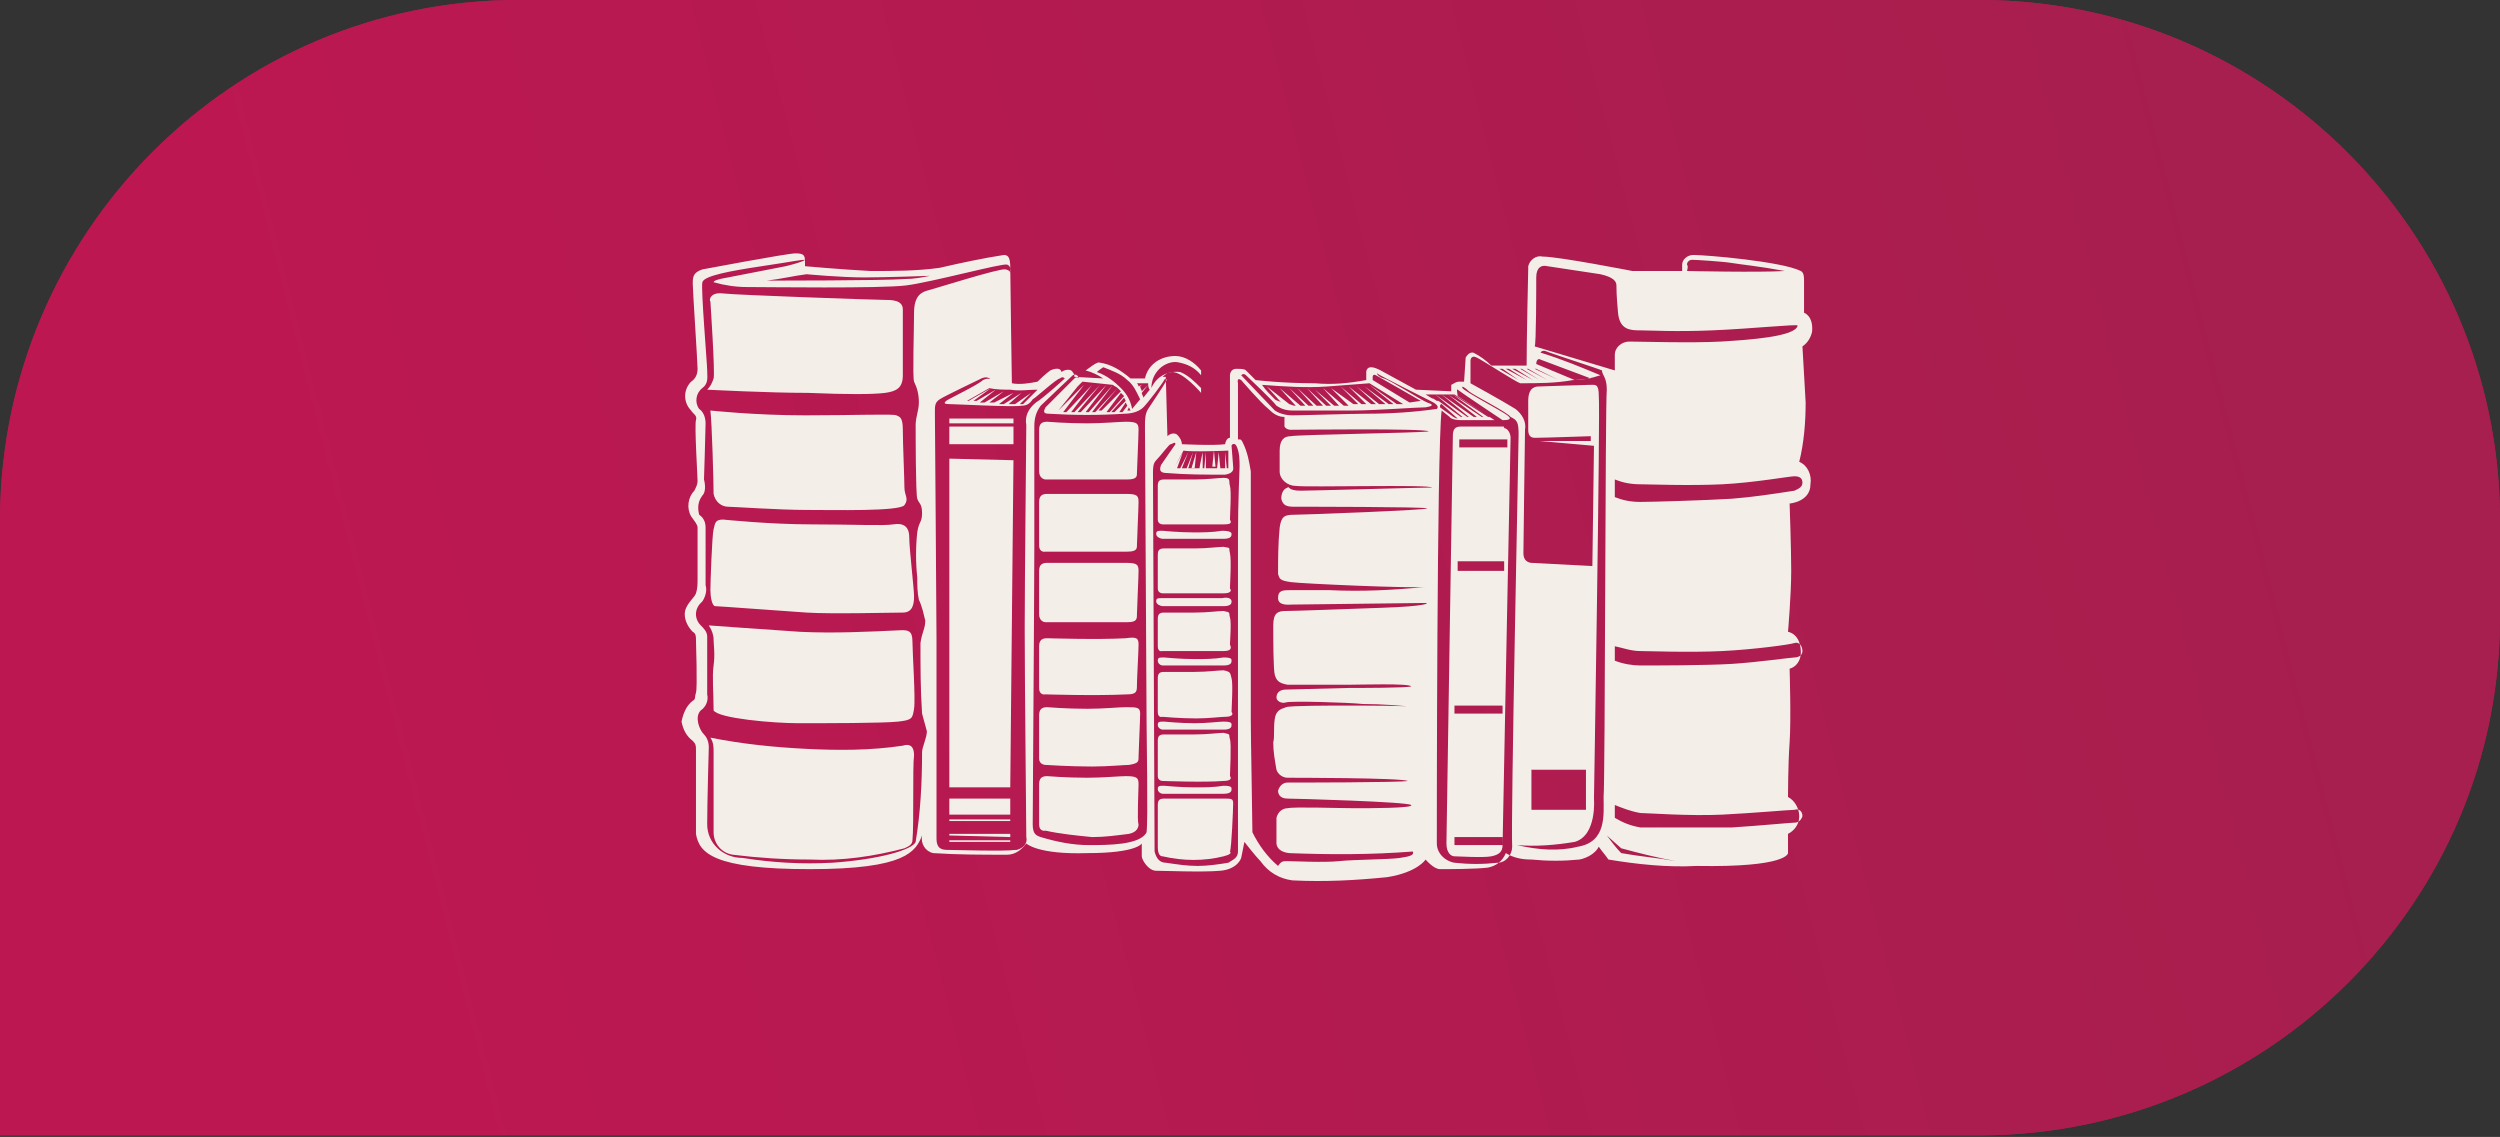 <?xml version="1.0" encoding="UTF-8"?> <!-- Generator: Adobe Illustrator 21.0.0, SVG Export Plug-In . SVG Version: 6.00 Build 0) --> <svg xmlns="http://www.w3.org/2000/svg" xmlns:xlink="http://www.w3.org/1999/xlink" id="Слой_1" x="0px" y="0px" viewBox="0 0 155.9 70.9" style="enable-background:new 0 0 155.9 70.9;" xml:space="preserve"><rect x="0" y="0" width="155.9" height="70.9" fill="#333333" stroke="none"/> <style type="text/css"> .st0{clip-path:url(#SVGID_3_);} .st1{fill:url(#SVGID_4_);} .st2{fill:#F3EFE8;} </style> <title>016</title> <g> <defs> <path id="SVGID_1_" d="M0,32.3v38.5h123.6c17.8-0.1,32.3-14.5,32.3-32.3v-6.2C155.8,14.5,141.4,0.1,123.6,0H32.3 C14.5,0,0.1,14.5,0,32.3"></path> </defs> <linearGradient id="SVGID_2_" gradientUnits="userSpaceOnUse" x1="0" y1="35.43" x2="155.9" y2="35.43"> <stop offset="0" style="stop-color:#A61F4E"></stop> <stop offset="1" style="stop-color:#BD1751"></stop> </linearGradient> <use xlink:href="#SVGID_1_" style="overflow:visible;fill:url(#SVGID_2_);"></use> <clipPath id="SVGID_3_"> <use xlink:href="#SVGID_1_" style="overflow:visible;"></use> </clipPath> <g class="st0"> <linearGradient id="SVGID_4_" gradientUnits="userSpaceOnUse" x1="145.451" y1="53.316" x2="17.571" y2="20.556" gradientTransform="matrix(1 0 0 -1 0 71.46)"> <stop offset="0" style="stop-color:#A61F4E"></stop> <stop offset="1" style="stop-color:#BD1751"></stop> </linearGradient> <rect y="0" class="st1" width="155.9" height="70.9"></rect> </g> </g> <rect x="59.2" y="26.6" class="st2" width="4" height="1.1"></rect> <rect x="59.2" y="26.1" class="st2" width="4" height="0.3"></rect> <polygon class="st2" points="59.2,49.1 63,49.1 63.2,28.7 59.2,28.6 "></polygon> <polygon class="st2" points="59.2,49.8 59.2,50.8 63,50.8 63,49.8 "></polygon> <polygon class="st2" points="61,51.1 59.2,51.1 59.2,51.2 63,51.2 63,51.1 "></polygon> <polygon class="st2" points="59.2,52.4 59.2,52.5 63,52.5 63,52.4 61,52.4 "></polygon> <polygon class="st2" points="59.2,52.1 63,52.2 63,52 59.2,52 "></polygon> <path class="st2" d="M65.2,34.4h5.1c0.6,0,0.6-0.2,0.6-0.4c0-0.3,0.1-2.3,0.1-2.7s-0.1-0.5-0.8-0.5h-4.9c-0.3,0-0.5,0.1-0.5,0.5 s0,2.2,0,2.7S65.2,34.4,65.2,34.4"></path> <path class="st2" d="M65.2,29.9h5.1c0.6,0,0.6-0.2,0.6-0.4c0-0.2,0.1-2.3,0.1-2.7s-0.1-0.5-0.8-0.5c-0.4,0-1.4,0.1-2.4,0.1 c-1.3,0-2.5-0.1-2.5-0.1c-0.3,0-0.5,0.1-0.5,0.5s0,2.2,0,2.6S65.1,29.9,65.2,29.9"></path> <path class="st2" d="M76.3,29.8c-0.3,0-1,0.1-1.8,0.1c-0.9,0-1.9,0-1.9,0c-0.3,0-0.4,0.1-0.4,0.4s0,1.7,0,2.1c0,0.3,0.3,0.3,0.3,0.3 h3.8c0.5,0,0.5-0.1,0.4-0.3c0-0.2,0.1-1.8,0-2.1S76.8,29.8,76.3,29.8"></path> <path class="st2" d="M76.3,34.1c-0.3,0-1,0.1-1.8,0.1c-0.9,0-1.9,0-1.9,0c-0.3,0-0.4,0.1-0.4,0.4s0,1.8,0,2.1s0.3,0.3,0.3,0.3h3.8 c0.5,0,0.5-0.2,0.4-0.3c0-0.2,0.1-1.8,0-2.2S76.8,34.2,76.3,34.1"></path> <path class="st2" d="M76.3,38.1c-0.3,0-1,0.1-1.8,0.1c-0.9,0-1.9,0-1.9,0c-0.3,0-0.4,0.1-0.4,0.4s0,1.3,0,1.7s0.3,0.3,0.3,0.3h3.8 c0.5,0,0.5-0.2,0.4-0.4c0-0.2,0.1-1.4,0-1.7S76.8,38.2,76.3,38.1"></path> <path class="st2" d="M76.3,41.8c-0.3,0-1,0.1-1.8,0.1c-0.9,0-1.9,0-1.9,0c-0.3,0-0.4,0.1-0.4,0.4s0,1.7,0,2.1s0.3,0.3,0.3,0.3 s1.1,0.1,2.1,0.1c0.8,0,1.5-0.1,1.8-0.1c0.5,0,0.5-0.2,0.4-0.3c0-0.2,0.1-1.8,0-2.1S76.8,41.9,76.3,41.8"></path> <path class="st2" d="M76.3,45.7c-0.3,0-1,0.1-1.8,0.1c-0.9,0-1.9,0-1.9,0c-0.3,0-0.4,0.1-0.4,0.4s0,1.9,0,2.2s0.3,0.3,0.3,0.3 s2.6,0.1,3.8,0c0.5,0,0.5-0.2,0.4-0.3c0-0.2,0.1-2,0-2.3S76.8,45.8,76.3,45.7"></path> <path class="st2" d="M76.9,50.1c0-0.3-0.1-0.3-0.6-0.3c-0.5,0-1,0-1.8,0c-0.9,0-1.9,0-1.9,0c-0.3,0-0.4,0.1-0.4,0.4s0,2.1,0,2.6 c0,0.4,0.1,0.6,0.3,0.6c1.3,0.3,2.6,0.3,3.8,0c0.4-0.1,0.5-0.2,0.4-0.3C76.8,52.9,76.9,50.4,76.9,50.1"></path> <path class="st2" d="M72.5,33.6c0.5,0,1.3,0,2,0c0.7,0,1.6,0,1.8,0c0.5,0,0.5-0.2,0.5-0.3s-0.1-0.2-0.6-0.2 c-0.6,0.1-1.2,0.1-1.8,0.1l0,0c-0.9,0-1.9-0.1-1.9-0.1c-0.3,0-0.4,0-0.4,0.2S72.4,33.6,72.5,33.6"></path> <path class="st2" d="M72.5,37.8c0.5,0,1.3,0,2,0c0.7,0,1.6,0,1.8,0c0.5,0,0.5-0.2,0.5-0.3s-0.1-0.3-0.6-0.2c-0.3,0-1,0-1.8,0l0,0 c-0.9,0-1.9,0-1.9,0c-0.3,0-0.4,0-0.4,0.2S72.4,37.8,72.5,37.8"></path> <path class="st2" d="M72.5,41.5c0.5,0,1.3,0,2,0c0.7,0,1.6,0,1.8,0c0.5,0,0.5-0.2,0.5-0.3S76.8,41,76.3,41c-0.6,0.1-1.2,0.1-1.8,0.1 l0,0c-0.9,0-1.9-0.1-1.9-0.1c-0.3,0-0.4,0-0.4,0.2S72.4,41.5,72.5,41.5"></path> <path class="st2" d="M72.5,45.5c0.5,0,1.3,0,2,0c0.7,0,1.6,0,1.8,0c0.5,0,0.5-0.2,0.5-0.3S76.8,45,76.3,45c-0.3,0-1,0.1-1.8,0.1l0,0 c-0.9,0-1.9-0.1-1.9-0.1c-0.3,0-0.4,0-0.4,0.2S72.4,45.5,72.5,45.5"></path> <path class="st2" d="M72.5,49.5c0.5,0,1.3,0,2,0c0.7,0,1.6,0,1.8,0c0.5,0,0.5-0.2,0.5-0.3S76.8,49,76.3,49c-0.6,0.1-1.2,0.1-1.8,0.1 l0,0c-0.9,0-1.9-0.1-1.9-0.1c-0.3,0-0.4,0-0.4,0.2S72.4,49.5,72.5,49.5"></path> <path class="st2" d="M65.2,38.8h5.1c0.6,0,0.6-0.2,0.6-0.5c0-0.3,0.1-2.3,0.1-2.7s-0.1-0.5-0.8-0.5h-4.9c-0.3,0-0.5,0.1-0.5,0.5 s0,2.2,0,2.7S65.2,38.8,65.2,38.8"></path> <path class="st2" d="M70.2,39.8c-1.7,0.1-4.9,0-4.9,0c-0.3,0-0.5,0.1-0.5,0.5s0,2.1,0,2.6s0.4,0.4,0.4,0.4s3.1,0.1,5.1,0 c0.6,0,0.6-0.2,0.6-0.6c0-0.4,0.1-2.1,0.1-2.5S70.9,39.7,70.2,39.8"></path> <path class="st2" d="M70.2,44.1c-0.4,0-1.4,0.1-2.4,0.1c-1.3,0-2.5-0.1-2.5-0.1c-0.3,0-0.5,0.1-0.5,0.5s0,2.3,0,2.7s0.4,0.4,0.4,0.4 s1.5,0.1,2.9,0.1c1,0,2-0.1,2.3-0.1c0.6-0.1,0.6-0.2,0.6-0.5c0-0.3,0.1-2.3,0.1-2.7S70.9,44.1,70.2,44.1"></path> <path class="st2" d="M71,48.9c0-0.4-0.1-0.5-0.8-0.5c-0.4,0-1.4,0.1-2.4,0.1c-1.3,0-2.5-0.1-2.5-0.1c-0.3,0-0.5,0.1-0.5,0.5 s0,2,0,2.5s0.4,0.4,0.4,0.4c0.9,0.2,1.9,0.3,2.9,0.4c0.8,0,1.5-0.1,2.3-0.2c0.5-0.1,0.6-0.4,0.6-0.6C70.9,51.2,71,49.3,71,48.9"></path> <path class="st2" d="M93.7,26.6h-2.6c-0.4,0-0.5,0.2-0.5,0.6S90.2,52,90.2,52.6s0.3,0.8,0.5,0.8c0.2,0,1.8,0.1,2.3,0 s0.7-0.3,0.7-0.7c0-0.4,0.5-25.4,0.5-25.4c0-0.3-0.2-0.6-0.4-0.6C93.8,26.6,93.8,26.6,93.7,26.6 M93.7,52.7h-3v-0.5h3V52.7z M93.7,44.5h-3V44h3V44.5z M93.8,35.6h-2.9V35h2.9V35.6z M94,27.9h-3v-0.5h3V27.9z"></path> <path class="st2" d="M74.5,29.2l0.1-1l-0.3,1H74.5z"></path> <path class="st2" d="M75.7,28.1l-0.1,1h0.2L75.7,28.1z"></path> <path class="st2" d="M112.9,30.2c0.1-0.6-0.2-1.2-0.7-1.4c0.3-1.2,0.4-2.5,0.4-3.7c-0.1-1.8-0.2-3.5-0.2-3.5 c0.3-0.2,0.5-0.5,0.6-0.9c0.1-1-0.5-1.2-0.5-1.2v-2c0-0.2,0-0.5-0.2-0.6c-1.2-0.6-5.9-1-6.7-1c-0.4,0-0.7,0.3-0.7,0.6c0,0,0,0,0,0 v0.4h-3.1c0,0-4.6-0.9-5.6-0.9c-0.4-0.1-0.8,0.2-0.9,0.6c0,0.1,0,0.1,0,0.2c0,0-0.1,4.3-0.1,6c-0.4,0-2.2,0-2.2,0 c-0.3-0.3-0.7-0.6-1.1-0.8c-0.3-0.1-0.5,0.3-0.5,0.3l-0.1,1.5h-0.3c-0.2,0-0.3,0.1-0.5,0.2v0.4l-2.2-0.1l-2.2-1.2 c-0.2-0.1-0.4-0.2-0.6-0.2c-0.3,0-0.3,0.3-0.3,0.3v0.5c-1.1,0.2-2.1,0.3-3.2,0.2c-2.1,0-3.7-0.2-3.7-0.2l-0.6-0.6 C77.6,23,77.4,23,77.1,23c-0.4,0-0.4,0.4-0.4,0.4v3.9c-0.2,0-0.3,0.3-0.3,0.4c-0.7,0.1-2.7,0-2.7,0c0-0.2-0.1-0.4-0.3-0.6 c-0.3-0.2-0.6,0.1-0.6,0.1l-0.1-3.7h-0.2c0.2-0.2,0.4-0.3,0.6-0.3c0.7,0,1.8,1.3,1.8,1.3v-1.4c-0.4-0.5-1-0.9-1.6-0.9 c-0.9,0-1.7,0.5-1.9,1.4h-0.9c-0.6-0.5-1.2-0.9-2-1c-0.3,0.1-0.5,0.3-0.8,0.5c0.4,0.1,0.8,0.3,1.1,0.5l-1.8-0.1 c0-0.2-0.1-0.3-0.2-0.4c-0.2-0.1-0.5,0-0.6,0.1c-0.1-0.4-0.7-0.1-0.7-0.1s-0.3,0.2-0.8,0.7c-0.5,0.1-1.1,0.2-1.6,0.1 c0,0-0.1-6.6-0.1-7.2s-0.1-0.8-0.4-0.8c-1.3,0.2-2.7,0.5-4,0.8c-1.4,0.2-2.9,0.2-4.3,0.2c-1.9-0.1-4.1-0.3-4.1-0.3v-0.3 c0-0.4-0.1-0.5-0.6-0.5s-5.8,1-5.8,1c-0.6,0.2-0.6,0.5-0.6,0.9s0.3,4.9,0.3,5.3c0,0.3-0.1,0.6-0.4,0.8c-0.5,0.5-0.5,1.3,0,1.8 c0.1,0.2,0.4,0.3,0.3,0.6s0.1,3.5,0.1,3.8c0,0.2-0.1,0.4-0.2,0.6c-0.4,0.4-0.5,1.1-0.2,1.6c0.2,0.3,0.4,0.5,0.4,0.7s0,2.9,0,3.2 c0,0.3,0,0.6-0.1,0.9c-0.1,0.3-0.7,0.7-0.7,1.3c0,0.4,0.2,0.8,0.5,1.1c0.2,0.1,0.2,0.3,0.2,0.5c0,0.1,0.1,3,0,3.3s0,0.4-0.2,0.5 c-0.4,0.3-0.6,0.8-0.7,1.3c0.1,0.5,0.3,0.9,0.7,1.2c0.2,0.2,0.2,0.3,0.2,0.6s0,3.6,0,5.2c0.2,1.2,1.1,2.2,7.1,2.2s6.6-1.1,7-2.1 c-0.1,0.5,0.2,1,0.7,1.1c1.5,0.1,3.1,0.1,4.6,0.1c0.5,0,0.9-0.3,1.2-0.7c0,0,0.7,0.7,3.8,0.6c3.1,0,3.4-0.6,3.4-0.6s0,0.6,0,0.8 s0.4,0.9,0.9,0.9s2.9,0.1,4,0s1.3-0.8,1.3-0.8l0.2-1c0,0,0.7,0.9,1,1.2c0.5,0.7,1.2,1.1,2,1.2c2,0.1,3.9,0,5.9-0.2 c1.9-0.3,2.4-1.1,2.4-1.1s0.5,0.6,0.9,0.6s2.3,0,3-0.1c0.5-0.1,0.9-0.4,1.1-0.9c0.5,0.3,1,0.4,1.6,0.4c1,0.1,2,0.1,3,0 c0.5-0.1,1-0.4,1.2-0.8c0.2,0.3,0.4,0.5,0.6,0.8c1.8,0.3,3.7,0.5,5.5,0.4c5.7,0.1,5.7-0.8,5.7-0.8V52c0.4-0.2,0.7-0.6,0.7-1.1 c0-0.5-0.3-1-0.7-1.2c0,0,0-2,0.1-3.4s0-4.6,0-4.6c0.4-0.1,0.7-0.5,0.7-1c0-1.2-0.8-1.3-0.8-1.3s0.2-2.3,0.2-3.8 c0-1.4-0.1-4.2-0.1-4.2S112.9,31.3,112.9,30.2 M105.2,16.5c0-0.2,0.2-0.3,0.3-0.3c0.2,0,1.9,0.1,2.5,0.2c0.6,0.1,1.7,0.2,3.3,0.5 c-1.6,0.1-6.1,0-6.1,0S105.3,16.6,105.2,16.5L105.2,16.5z M95.8,17.3c0-0.6,0.3-0.8,0.7-0.7l3.3,0.5c0.9,0.2,1,0.5,1,0.7 s0,0.6,0.1,1.7s0.8,1.1,1.4,1.1c0.5,0,2.2,0.1,4.5,0c2.4-0.1,5.3-0.4,5.3-0.3c-0.1,0.7-3.1,0.9-4.8,1s-5.2,0-5.7,0 c-0.5,0-0.9,0.4-0.9,0.8v1l-5-1.5C95.8,21.6,95.8,17.8,95.8,17.3L95.8,17.3z M96,22.4l3.2,1.2l-1,0.1l-2.4-1 C95.8,22.3,96.1,22.4,96,22.4L96,22.4z M95.8,23l1.4,0.7L95.7,23L95.8,23z M95.3,23l1.2,0.7L95.2,23H95.3z M94.9,23l1.1,0.7L94.8,23 H94.9z M94.5,23l1.1,0.7L94.3,23H94.5z M94.1,23l1.1,0.7L93.9,23H94.1z M93.7,23l1,0.7L93.5,23H93.7z M90.9,24.3 c0.1,0.1,2.8,1.9,2.8,1.9h-0.5l-2.3-1.5C90.9,24.6,90.8,24.2,90.9,24.3L90.9,24.3z M90.7,24.6l2.2,1.4h-0.1l-2.2-1.4l1.9,1.4h-0.1 l-2.1-1.4l1.8,1.4h-0.2l-2-1.4l1.7,1.4h-0.1l-2-1.4l1.7,1.4h-0.1l-1.4-1L89.6,25l-0.3-0.2l0.1,0.1l-0.5-0.3L90.7,24.6z M89.9,25.2 l1,0.9c-0.1,0-0.3-0.1-0.4-0.2c-0.3-0.2-0.7-0.5-0.7-0.5C89.8,25.3,89.8,25.2,89.9,25.2L89.9,25.2z M85.6,23.5c0,0,0-0.2,0.2-0.1 c0.2,0.1,2.8,1.6,2.8,1.6l-0.7,0.1l-2.3-1.4L85.6,23.5z M82.8,24.1l2.6-0.2l2.1,1.3h-0.4L85.4,24l1.5,1.2h-0.3l-1.5-1.1l1.3,1.1H86 l-1.4-1.1l1.2,1.1h-0.3l-1.4-1.1l1.1,1.1h-0.3l-1.3-1.1l1.1,1.1h-0.3L83,24.2l1.1,1.1h-0.3l-1.3-1.1l1,1.1h-0.3l-1.2-1l1,1h-0.3 l-1.2-1.1l1,1.1h-0.4l-1.2-1.1l1,1.1h-0.3l-1.2-1.1l1,1.1h-0.3l-1.3-1.1l1,1.1h-0.1l-0.3-0.1L79,24.1l0.9,1 c-0.1-0.1-0.3-0.1-0.4-0.2c-0.3-0.3-0.6-0.6-0.8-0.9C80.1,24.1,81.4,24.2,82.8,24.1L82.8,24.1z M73.8,28.1c0.5,0.1,2.8,0,2.8,0v1.1 h-0.1l-0.1-1c0,0,0,0.9,0,1h-0.3l-0.1-1l-0.1,1h-0.7v-1c0,0-0.1,0.9-0.1,1H75v-1c0,0-0.2,0.9-0.2,1h-0.7l0.3-1l-0.4,1h-0.3l0.4-1 l-0.5,1h-0.2L73.8,28.1c0,0.1-0.5,0.9-0.6,1.1l0,0L73.8,28.1z M72.3,23c0.3-0.3,0.8-0.5,1.2-0.4c0.5,0.1,1,0.3,1.4,0.8v0.8 c-0.4-0.4-0.8-0.8-1.3-1c-0.8-0.1-1.5,0.3-1.8,1l0,0C71.8,23.7,72,23.3,72.3,23L72.3,23z M71.6,23.9c0,0.1,0,0.3,0.1,0.4l-0.4,0.5 c0-0.1-0.1-0.2-0.1-0.3l0.4-0.5l-0.4,0.4c0-0.1-0.1-0.2-0.1-0.3l0.1-0.1L71,24.1c0-0.1-0.1-0.2-0.1-0.2H71.6z M68.4,23.2 c0.1-0.1,0.4-0.3,0.4-0.3c0.5,0.2,1.1,0.4,1.5,0.8c0.4,0.3,0.6,0.8,0.8,1.2l-0.5,0.6c-0.1-0.5-0.3-0.9-0.7-1.3 C69.5,23.8,69,23.4,68.4,23.2L68.4,23.2z M69.7,24.2l-1.4,1.5h-0.2l1.3-1.7C69.5,24.1,69.6,24.1,69.7,24.2L69.7,24.2z M69.7,24.2 c0.1,0.1,0.1,0.1,0.2,0.2l-1.2,1.2h-0.2L69.7,24.2z M69.9,24.5l0.2,0.2l-0.9,1h-0.2L69.9,24.5z M70.1,24.8l0.1,0.2l-0.7,0.7h-0.2 L70.1,24.8z M70.2,25.1l0.1,0.2L70,25.7h-0.2L70.2,25.1z M70.4,25.4l0.1,0.2h-0.2L70.4,25.4z M69.4,24L69.4,24l-1.5,1.7h-0.2L69,24 l-1.6,1.7h-0.2l1.4-1.7L67,25.7h-0.2l1.3-1.7l-1.6,1.7h-0.2l1.3-1.7l-1.6,1.6H66l1.2-1.5l0.3-0.3L69.4,24z M65.8,25.6l1-1L65.8,25.6 z M64.7,24.3c-0.3,0.3-0.9,0.9-0.9,0.9h-0.2l0.7-0.7l-1,0.7h-0.4l0.8-0.7l-1.1,0.7h0.1h-0.4l0.9-0.7L62,25.1h0.1h-0.4l0.9-0.7 l-1.2,0.7h-0.3l1-0.8l-1.2,0.7h-0.2l1.1-0.8l-1.4,0.8h-0.1l1.4-0.8c0.4,0.1,0.9,0.1,1.3,0.1C63.6,24.4,64.1,24.3,64.7,24.3z M50.3,17.1c0,0,2.1,0.2,3.6,0.2c1.4,0,4.1-0.1,4.1-0.1c-0.5,0.1-1,0.2-1.6,0.2c-1.1,0.1-8.6,0.1-8.6,0.1 C48.7,17.4,49.5,17.2,50.3,17.1z M57.9,18.1c-0.4,0.1-0.9,0.3-0.9,1.4s-0.1,4,0,4.3c0.2,0.4,0.3,0.8,0.3,1.3c0,0.5-0.2,0.9-0.2,1.4 s0,4.3,0.1,4.6s0.3,0.3,0.3,0.9c0,0.6-0.2,0.5-0.3,1.2c-0.1,0.9-0.1,1.9,0,2.8c0,0.5,0,0.9,0.1,1.4c0.2,0.4,0.3,0.9,0.4,1.3 c0,0.5-0.2,0.7-0.3,1.4c0,1.5,0,2.9,0.1,4.4c0.1,0.4,0.2,0.7,0.3,1.1c0,0.4-0.3,1-0.3,1.3c0,1.9-0.1,3.8-0.4,5.6 c-0.2,0.5-2.3,1.1-5.2,1.3c-1.9,0.1-3.7,0-5.6-0.3c-1.2,0-2.2-0.9-2.2-2.1c0-1.3,0.1-4.8,0.1-4.8c0-0.3-0.1-0.6-0.3-0.8 c-0.3-0.3-0.6-1.1-0.2-1.5c0.3-0.2,0.5-0.6,0.4-1c0-0.3,0-3.3,0-3.6c0-0.3-0.2-0.5-0.4-0.7c-0.4-0.4-0.4-1,0-1.4 c0,0,0.1-0.1,0.1-0.1c0.2-0.3,0.3-0.7,0.2-1c0,0,0-3.2,0-3.6c0-0.3-0.1-0.6-0.4-0.8c-0.1-0.4-0.1-0.8,0.2-1.2c0.3-0.3,0.1-1,0.1-1 S44,26.8,44,26.4c0-0.3-0.1-0.7-0.4-0.9c-0.3-0.4-0.2-1,0.2-1.3c0.4-0.3,0.3-0.7,0.3-1.1s-0.4-5.1-0.3-5.5s1.7-0.7,3.7-1 s2.4-0.4,2.7-0.4c0,0,0,0.1-1.2,0.4l-3.6,0.7c-0.6,0.1-0.9,0.2-0.9,0.3c0.7,0.2,1.4,0.3,2.1,0.3c1.2,0,8.3,0.1,9.9-0.1 s6-1.4,6.3-1.3s0.2,0.5,0.2,0.5c0-0.1-0.2-0.2-0.3-0.2C62.4,16.7,58.3,18,57.9,18.1L57.9,18.1z M64,26.5c0,0.7-0.1,9.8-0.1,12.7 s0.1,12.6,0.1,13c0.1,0.4-0.2,0.7-0.6,0.8c0,0-0.1,0-0.1,0c-0.6,0.1-3.8,0-4.2,0s-0.7-0.1-0.7-0.7s0-11,0-12.5s-0.1-13.7-0.1-14.1 s0-0.6,0.3-0.8s2.4-1.2,2.6-1.3c0.2-0.1,0.5-0.1,0.6,0.1c0,0,0,0.1,0.1,0.1l0,0c0-0.1-0.2-0.3-0.6-0.1C61,24,59.1,24.9,59,25 s-0.2,0.2,0.2,0.2s4,0.2,4.5,0.1c0.3,0,0.5-0.1,0.7-0.4c0.2-0.1,1.5-1.3,1.7-1.3c0.1-0.1,0.2-0.1,0.3,0c0,0-1.3,1.2-1.8,1.5 C64.1,25.5,63.9,26,64,26.5L64,26.5z M71.6,25.5c-0.2,0.3-0.2,0.7-0.2,1.1c0,0.5,0.1,17.3,0.1,18.4c0,1.1,0.1,6.1,0,6.9 c-0.4,0.8-2.4,0.8-3.6,0.8c-1,0-2-0.2-3-0.5c-0.3-0.1-0.5-0.2-0.5-0.8s0.1-14.8,0.1-17.2c0-2.4,0-6.9,0-7.6c0-0.5,0.1-0.9,0.4-1.3 c0.3-0.3,2-1.9,2-1.9c0.2-0.1,0.3,0,0.4,0.2c-0.1-0.1-0.2-0.1-0.3,0c-0.1,0.1-1.7,1.7-1.8,1.8c-0.1,0.2-0.2,0.4,0.2,0.4 c1.6,0.1,3.2,0.1,4.7,0c0.4,0,0.9-0.1,1.2-0.4c0.3-0.3,1.2-1.5,1.3-1.7s0.2,0,0.1,0.1C72.6,24,71.8,25.2,71.6,25.5L71.6,25.5z M77.3,29.1c0,0.3-0.1,2.1-0.1,4.4s0,8.1,0,9.6s0,9.6,0,10s-0.3,0.5-0.6,0.7c-0.6,0.1-1.3,0.2-1.9,0.2c-0.7,0-1.3-0.1-2-0.2 c-0.4,0-0.6-0.3-0.7-0.7c0-0.5-0.1-23.6-0.1-23.6c0-0.3,0-0.6,0.2-0.8c0.3-0.3,0.8-1,0.9-1s0.3-0.2,0.3,0c0,0-0.7,1-0.9,1.3 c-0.1,0.3-0.1,0.5,0.4,0.5c1.2,0.1,2.4,0.1,3.6,0.1c0.6-0.1,0.5-0.4,0.5-0.5s-0.1-1.2-0.1-1.3s0.2-0.2,0.3,0 C77.3,28.2,77.3,28.7,77.3,29.1L77.3,29.1z M81.1,30.6c-0.8,0-0.7-0.3-0.8-0.2c-0.3,0.1-0.4,0.4-0.4,0.7c0.1,0.4,0.3,0.5,0.8,0.5 s8.1,0,8.3,0.1s-7.7,0.4-8.3,0.4s-0.8,0.1-0.9,0.8c-0.1,1-0.1,2-0.1,2.9c0.1,0.3,0.1,0.4,0.8,0.5s7.6,0.4,8.4,0.3 c-2,0.2-4,0.3-6,0.2c-1.4,0-1.9,0-2.4,0s-0.8,0-0.8,0.5s0.7,0.4,0.9,0.4s8.2-0.1,8.3-0.1c0.2,0,0.2,0.2-2.7,0.3 c-2.8,0.1-5.5,0.2-6,0.2c-0.5,0-0.8,0.1-0.8,0.9s0,2.8,0.1,3.1c0.1,0.3,0.2,0.5,0.8,0.6c0.6,0,3.2,0,3.8,0s3.8-0.1,3.9,0.1 c-0.1,0.1-3.3,0.1-3.9,0.1l-3.9,0.1c-0.4,0-0.6,0.2-0.6,0.5c0,0.2,0.3,0.4,0.6,0.3s3.8,0,4.8,0.1c1.2,0,2.3,0.1,3.4,0.2 C88.3,44,84.8,44,83.9,44c-0.8,0-3.5,0-3.7,0.1c-0.2,0.1-0.6,0.1-0.7,0.7s0,1.1-0.1,1.5c0,0.6,0.1,1.1,0.2,1.7 c0.1,0.3,0.4,0.5,0.7,0.5c0.4,0,7,0,7.5,0.2c-0.4,0.1-7.2,0.1-7.5,0.1c-0.3,0-0.5,0.2-0.6,0.5c0,0.2,0.1,0.5,0.6,0.5 s7.5,0.2,7.7,0.4c0.2,0.2-2.6,0.2-3.5,0.2c-1,0-3.8-0.1-4.2,0c-0.3,0-0.6,0.2-0.7,0.6c0,0,0,0,0,0v1.5c0,0-0.1,0.6,0.8,0.7 c2.6,0.1,5.1,0.1,7.7-0.1c0.1,0.2-0.1,0.3-0.8,0.4s-2.9,0.1-3.8,0.2s-2.9,0-3.2,0s-0.4,0-0.6,0.3c-0.7-0.6-1.2-1.3-1.6-2.1 c0-0.8-0.1-5.8-0.1-7s0-14.7,0-15.5c-0.1-0.6-0.2-1.2-0.5-1.8c-0.1-0.2-0.1-0.2-0.3-0.2v-3.5c0,0-0.1-0.4,0.2-0.2 c0,0,1.2,1.4,1.7,1.8c0.3,0.3,0.6,0.5,1,0.5c0,0.2,0,0.4,0,0.6c0,0,0.1,0.2,0.4,0.2c0.4,0,8.4-0.1,8.6,0.1c-0.6,0.1-8.2,0.2-8.6,0.3 c-0.4,0-0.7,0.2-0.7,0.9s0,1,0,1.3c0,0.5,0.5,0.9,1,0.9c0.7,0.1,8.4-0.1,8.5,0.1C88.7,30.4,81.8,30.6,81.1,30.6z M85.2,25.8 c-0.9,0-4,0.1-4.6,0.1c-0.4,0-0.8-0.1-1.1-0.3l-2.1-2.2c0.1-0.1,0.2-0.1,0.3,0c0.1,0.1,1.7,1.6,1.9,1.9c0.3,0.2,0.6,0.3,1,0.3h3.7 c1.5,0,4-0.2,4.6-0.2c0.6-0.1,0.4-0.2,0.1-0.3s-2.3-1.4-2.7-1.5s-0.5-0.4-0.4-0.3s3.1,1.6,3.3,1.7s0.6,0.3,0.4,0.5 C88.2,25.7,86.7,25.8,85.2,25.8L85.2,25.8z M94.7,27.1c0,0.8-0.5,24.4-0.4,25.7c0,0.5-0.4,1-0.9,1c-0.9,0.1-1.8,0.1-2.7,0 c-0.6-0.1-1.1-0.6-1.1-1.2c0,0,0,0,0-0.1c0-0.8,0-24.5,0.3-26.9l0.5,0.4c0,0,0.1,0.2,0.7,0.2s2.4,0,2.6,0s0.7,0,0.3-0.3 c-0.4-0.3-2.7-1.5-2.8-1.7c-0.1-0.2,0.2,0,0.4,0.2s2.4,1.3,2.6,1.6C94.6,26.2,94.7,26.3,94.7,27.1z M100.2,24.3 c-0.1,0.8-0.1,24.3-0.2,25.4c0,1.1,0.2,2.8-1.6,3.1c-1.2,0.3-2.5,0.2-3.8-0.1c1.2,0.1,2.4,0,3.6-0.2c1.4-0.4,1.2-2.7,1.2-2.7 s0.4-24.3,0.3-25.1c0-0.8-0.2-0.7-0.6-0.7c-0.4,0-2.9,0.1-3.1,0.1s-0.7,0-0.7,0.9c0,0.6,0,1.2,0,1.8c0,0.3,0.1,0.5,0.4,0.5 c0,0,0.1,0,0.1,0c0.5,0,3.4-0.1,3.4-0.1v0.3H96l3.4,0.3l-0.1,7.5l-3.8-0.2c0,0-0.5,0-0.5-0.6s0.1-7.7,0.1-7.7c0.1-0.5-0.2-1-0.6-1.3 c-0.8-0.5-2.8-1.6-2.8-1.6v-1.4c0,0,0-0.4,0.4-0.2s2.4,1.5,2.7,1.6c1.1,0,2.2,0,3.3-0.2c0.6,0,1.1-0.1,1.7-0.3 c-1.2-0.5-2.4-1-3.7-1.4c-0.1,0,0.1-0.2,0.3-0.1s3.3,1.1,3.5,1.2C99.9,23.4,100.2,23.5,100.2,24.3L100.2,24.3z M95.5,48h3.4v2.5 h-3.4L95.5,48z M101.1,53.2c-0.3-0.3-0.6-0.7-0.9-1.1l0.9,0.8c1.1,0.3,2.3,0.6,3.4,0.8C103.4,53.5,102.2,53.4,101.1,53.2L101.1,53.2 z M112.4,50.9c-0.1,0.3-0.3,0.4-0.5,0.4s-2.3,0.2-3.9,0.3c-1.6,0-4.9,0-5.7,0c-0.6-0.1-1.1-0.3-1.6-0.6v-0.8c0.5,0.2,1,0.4,1.6,0.5 c0.4,0,3.1,0.2,5.1,0.1s4.2-0.3,4.5-0.3C112.2,50.4,112.4,50.6,112.4,50.9L112.4,50.9z M112.4,40.6c0,0.3-0.3,0.4-0.5,0.4 s-2.3,0.3-3.9,0.4c-1.6,0.1-5,0.1-5.7,0.1c-0.5,0-1.1-0.1-1.6-0.3v-0.9c0.5,0.1,1,0.3,1.6,0.3c0.4,0,3.1,0.1,5.1,0s4.2-0.4,4.5-0.5 S112.4,40.3,112.4,40.6L112.4,40.6z M112.4,30.1c0,0.3-0.3,0.4-0.5,0.5c-1.3,0.2-2.6,0.4-3.9,0.5c-1.6,0.1-5,0.2-5.7,0.2 c-0.6,0-1.1-0.1-1.6-0.3v-1.1c0.5,0.2,1,0.3,1.6,0.3c0.4,0,3.1,0.1,5.1,0s4.2-0.5,4.5-0.5S112.4,29.8,112.4,30.1L112.4,30.1z"></path> <path class="st2" d="M55.2,24.5c0.7-0.1,1.1-0.3,1.1-1.1s0-3.5,0-4.1s-0.7-0.6-1.2-0.6s-9.2-0.3-10-0.4s-0.9,0.4-0.8,0.5 c0,0,0.3,4.5,0.2,4.8c-0.1,0.3-0.2,0.5-0.4,0.7c0,0,3.8,0.2,6.3,0.2C52.8,24.6,54.4,24.6,55.2,24.5"></path> <path class="st2" d="M55.9,25.9c-0.2-0.1-2.6,0-5.7,0s-5.9-0.3-5.9-0.3c0.1,0.8,0.2,4.5,0.2,5.2c0.1,0.5,0.5,0.8,0.9,0.8 c0.3,0,3.2,0.2,4.9,0.2s5.8,0.1,6.1-0.3s0-0.6,0-1.1s-0.1-2.8-0.1-3.6S56.1,26,55.9,25.9"></path> <path class="st2" d="M55.7,32.7c-0.6,0.1-2.5,0-5.1,0s-5.5-0.3-5.5-0.3c-0.5,0-0.5,0.2-0.6,0.6s-0.2,3.4-0.2,3.8s0.1,1,0.3,1 s4.2,0.3,5.7,0.4s5.4,0,6,0s0.7-0.5,0.7-1s-0.3-3-0.3-3.7S56.3,32.6,55.7,32.7"></path> <path class="st2" d="M44.5,39.9c0,0.3,0.1,0.9,0,1.6s0,1.7,0,2.8c0.3,0.5,3.7,0.8,5.3,0.8s5.3,0,6.2-0.1s0.9-0.2,1-0.8 s-0.1-3.5-0.1-4.2s-0.3-0.7-0.7-0.7c-2.1,0.1-4.2,0.2-6.3,0.1c-3-0.2-5.7-0.4-5.7-0.4C44.4,39.3,44.5,39.6,44.5,39.9"></path> <path class="st2" d="M57,47.1c0-0.7-0.4-0.7-0.7-0.6c-2,0.3-4,0.3-6,0.2c-2-0.1-4-0.3-6-0.7c0.2,0.3,0.2,0.6,0.2,0.9c0,0.5,0,4,0,5 c0,0.7,0.5,1.3,1.2,1.4c1.6,0.2,3.2,0.3,4.8,0.3c2,0.1,4-0.2,5.9-0.7c0.2-0.1,0.5-0.2,0.5-0.5C57,51.4,56.9,47.8,57,47.1"></path> </svg> 